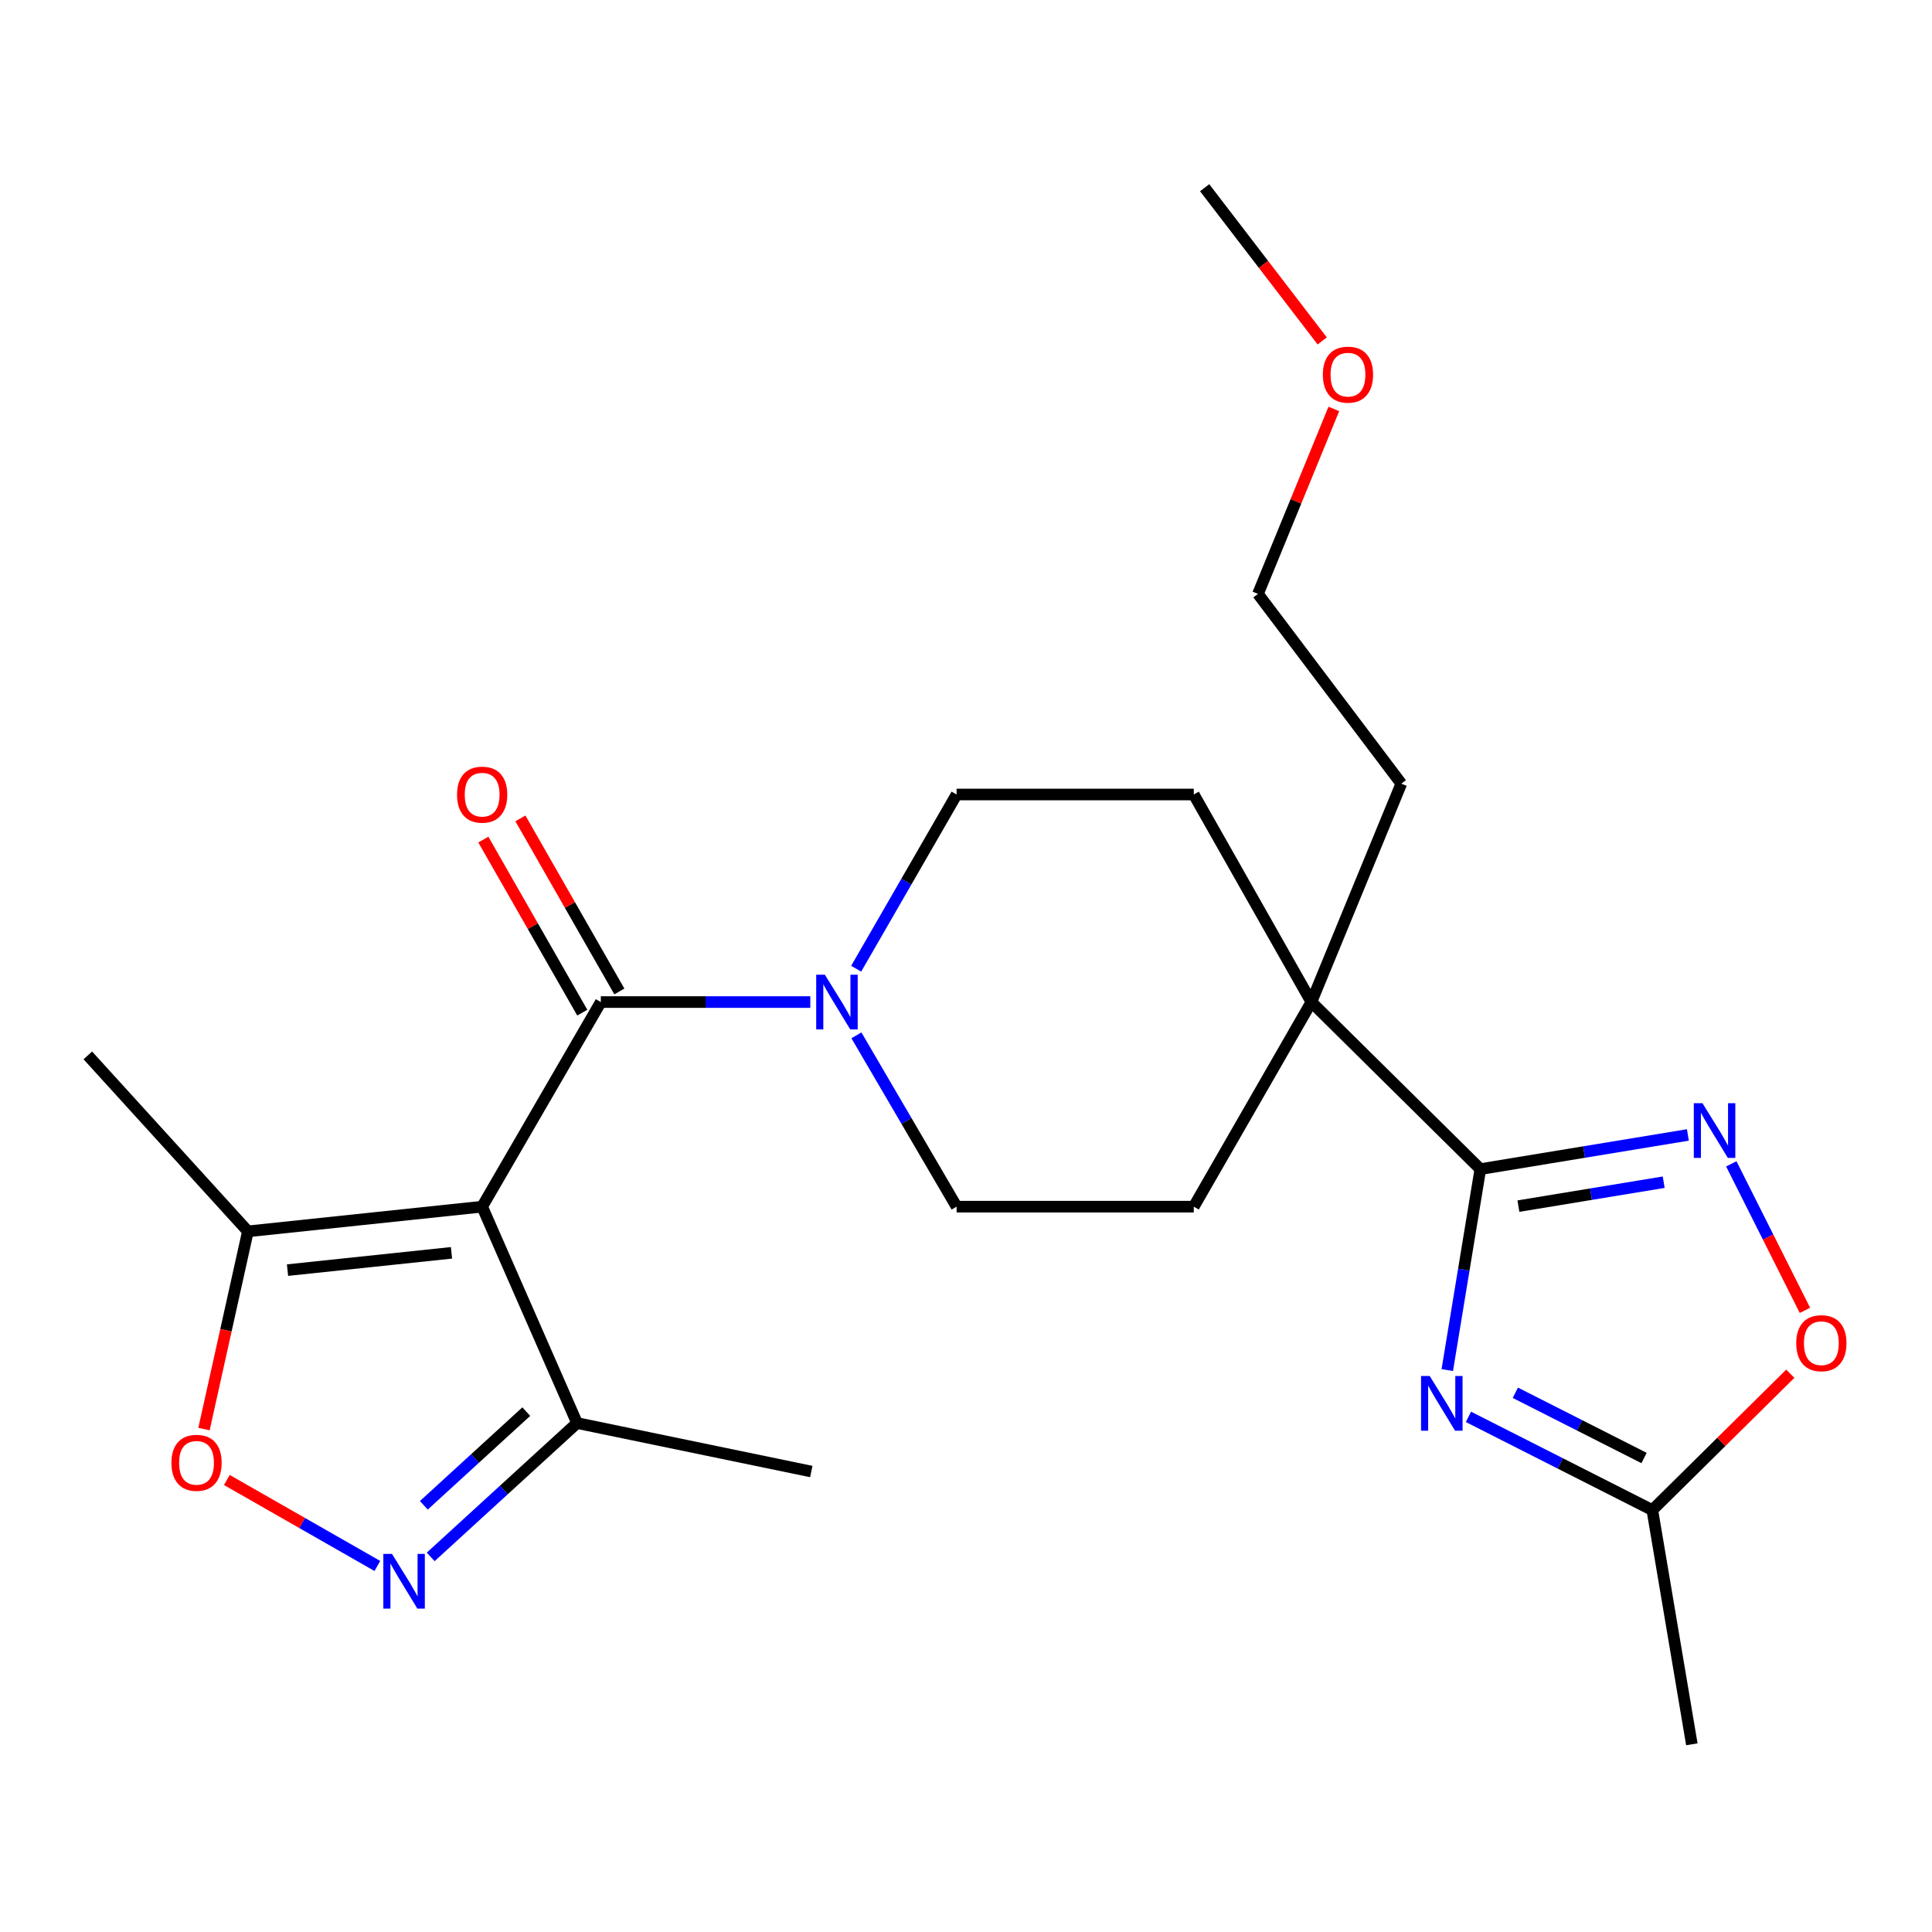<?xml version='1.0' encoding='iso-8859-1'?>
<svg version='1.1' baseProfile='full'
              xmlns='http://www.w3.org/2000/svg'
                      xmlns:rdkit='http://www.rdkit.org/xml'
                      xmlns:xlink='http://www.w3.org/1999/xlink'
                  xml:space='preserve'
width='1000px' height='1000px' viewBox='0 0 1000 1000'>
<!-- END OF HEADER -->
<rect style='opacity:1.0;fill:#FFFFFF;stroke:none' width='1000' height='1000' x='0' y='0'> </rect>
<path class='bond-1' d='M 249.558,624.569 L 310.983,518.662' style='fill:none;fill-rule:evenodd;stroke:#000000;stroke-width:6px;stroke-linecap:butt;stroke-linejoin:miter;stroke-opacity:1' />
<path class='bond-6' d='M 249.558,624.569 L 128.316,637.35' style='fill:none;fill-rule:evenodd;stroke:#000000;stroke-width:6px;stroke-linecap:butt;stroke-linejoin:miter;stroke-opacity:1' />
<path class='bond-6' d='M 233.689,648.464 L 148.819,657.411' style='fill:none;fill-rule:evenodd;stroke:#000000;stroke-width:6px;stroke-linecap:butt;stroke-linejoin:miter;stroke-opacity:1' />
<path class='bond-8' d='M 249.558,624.569 L 298.681,736.566' style='fill:none;fill-rule:evenodd;stroke:#000000;stroke-width:6px;stroke-linecap:butt;stroke-linejoin:miter;stroke-opacity:1' />
<path class='bond-0' d='M 749.11,709.143 L 757.668,657.138' style='fill:none;fill-rule:evenodd;stroke:#0000FF;stroke-width:6px;stroke-linecap:butt;stroke-linejoin:miter;stroke-opacity:1' />
<path class='bond-0' d='M 757.668,657.138 L 766.226,605.133' style='fill:none;fill-rule:evenodd;stroke:#000000;stroke-width:6px;stroke-linecap:butt;stroke-linejoin:miter;stroke-opacity:1' />
<path class='bond-9' d='M 760.069,733.368 L 807.654,757.49' style='fill:none;fill-rule:evenodd;stroke:#0000FF;stroke-width:6px;stroke-linecap:butt;stroke-linejoin:miter;stroke-opacity:1' />
<path class='bond-9' d='M 807.654,757.49 L 855.239,781.612' style='fill:none;fill-rule:evenodd;stroke:#000000;stroke-width:6px;stroke-linecap:butt;stroke-linejoin:miter;stroke-opacity:1' />
<path class='bond-9' d='M 784.337,720.893 L 817.646,737.778' style='fill:none;fill-rule:evenodd;stroke:#0000FF;stroke-width:6px;stroke-linecap:butt;stroke-linejoin:miter;stroke-opacity:1' />
<path class='bond-9' d='M 817.646,737.778 L 850.956,754.664' style='fill:none;fill-rule:evenodd;stroke:#000000;stroke-width:6px;stroke-linecap:butt;stroke-linejoin:miter;stroke-opacity:1' />
<path class='bond-5' d='M 310.983,518.662 L 365.197,518.662' style='fill:none;fill-rule:evenodd;stroke:#000000;stroke-width:6px;stroke-linecap:butt;stroke-linejoin:miter;stroke-opacity:1' />
<path class='bond-5' d='M 365.197,518.662 L 419.411,518.662' style='fill:none;fill-rule:evenodd;stroke:#0000FF;stroke-width:6px;stroke-linecap:butt;stroke-linejoin:miter;stroke-opacity:1' />
<path class='bond-12' d='M 320.576,513.177 L 294.967,468.389' style='fill:none;fill-rule:evenodd;stroke:#000000;stroke-width:6px;stroke-linecap:butt;stroke-linejoin:miter;stroke-opacity:1' />
<path class='bond-12' d='M 294.967,468.389 L 269.359,423.602' style='fill:none;fill-rule:evenodd;stroke:#FF0000;stroke-width:6px;stroke-linecap:butt;stroke-linejoin:miter;stroke-opacity:1' />
<path class='bond-12' d='M 301.391,524.147 L 275.782,479.359' style='fill:none;fill-rule:evenodd;stroke:#000000;stroke-width:6px;stroke-linecap:butt;stroke-linejoin:miter;stroke-opacity:1' />
<path class='bond-12' d='M 275.782,479.359 L 250.174,434.571' style='fill:none;fill-rule:evenodd;stroke:#FF0000;stroke-width:6px;stroke-linecap:butt;stroke-linejoin:miter;stroke-opacity:1' />
<path class='bond-2' d='M 766.226,605.133 L 678.772,518.662' style='fill:none;fill-rule:evenodd;stroke:#000000;stroke-width:6px;stroke-linecap:butt;stroke-linejoin:miter;stroke-opacity:1' />
<path class='bond-3' d='M 766.226,605.133 L 819.935,596.289' style='fill:none;fill-rule:evenodd;stroke:#000000;stroke-width:6px;stroke-linecap:butt;stroke-linejoin:miter;stroke-opacity:1' />
<path class='bond-3' d='M 819.935,596.289 L 873.644,587.444' style='fill:none;fill-rule:evenodd;stroke:#0000FF;stroke-width:6px;stroke-linecap:butt;stroke-linejoin:miter;stroke-opacity:1' />
<path class='bond-3' d='M 785.929,624.286 L 823.526,618.095' style='fill:none;fill-rule:evenodd;stroke:#000000;stroke-width:6px;stroke-linecap:butt;stroke-linejoin:miter;stroke-opacity:1' />
<path class='bond-3' d='M 823.526,618.095 L 861.122,611.904' style='fill:none;fill-rule:evenodd;stroke:#0000FF;stroke-width:6px;stroke-linecap:butt;stroke-linejoin:miter;stroke-opacity:1' />
<path class='bond-10' d='M 896.118,602.407 L 915.173,640.323' style='fill:none;fill-rule:evenodd;stroke:#0000FF;stroke-width:6px;stroke-linecap:butt;stroke-linejoin:miter;stroke-opacity:1' />
<path class='bond-10' d='M 915.173,640.323 L 934.228,678.238' style='fill:none;fill-rule:evenodd;stroke:#FF0000;stroke-width:6px;stroke-linecap:butt;stroke-linejoin:miter;stroke-opacity:1' />
<path class='bond-4' d='M 222.925,805.849 L 260.803,771.207' style='fill:none;fill-rule:evenodd;stroke:#0000FF;stroke-width:6px;stroke-linecap:butt;stroke-linejoin:miter;stroke-opacity:1' />
<path class='bond-4' d='M 260.803,771.207 L 298.681,736.566' style='fill:none;fill-rule:evenodd;stroke:#000000;stroke-width:6px;stroke-linecap:butt;stroke-linejoin:miter;stroke-opacity:1' />
<path class='bond-4' d='M 219.374,779.148 L 245.888,754.899' style='fill:none;fill-rule:evenodd;stroke:#0000FF;stroke-width:6px;stroke-linecap:butt;stroke-linejoin:miter;stroke-opacity:1' />
<path class='bond-4' d='M 245.888,754.899 L 272.403,730.65' style='fill:none;fill-rule:evenodd;stroke:#000000;stroke-width:6px;stroke-linecap:butt;stroke-linejoin:miter;stroke-opacity:1' />
<path class='bond-24' d='M 195.319,810.542 L 156.369,788.289' style='fill:none;fill-rule:evenodd;stroke:#0000FF;stroke-width:6px;stroke-linecap:butt;stroke-linejoin:miter;stroke-opacity:1' />
<path class='bond-24' d='M 156.369,788.289 L 117.418,766.036' style='fill:none;fill-rule:evenodd;stroke:#FF0000;stroke-width:6px;stroke-linecap:butt;stroke-linejoin:miter;stroke-opacity:1' />
<path class='bond-13' d='M 443.281,535.889 L 469.208,580.229' style='fill:none;fill-rule:evenodd;stroke:#0000FF;stroke-width:6px;stroke-linecap:butt;stroke-linejoin:miter;stroke-opacity:1' />
<path class='bond-13' d='M 469.208,580.229 L 495.135,624.569' style='fill:none;fill-rule:evenodd;stroke:#000000;stroke-width:6px;stroke-linecap:butt;stroke-linejoin:miter;stroke-opacity:1' />
<path class='bond-14' d='M 443.157,501.402 L 469.146,456.317' style='fill:none;fill-rule:evenodd;stroke:#0000FF;stroke-width:6px;stroke-linecap:butt;stroke-linejoin:miter;stroke-opacity:1' />
<path class='bond-14' d='M 469.146,456.317 L 495.135,411.233' style='fill:none;fill-rule:evenodd;stroke:#000000;stroke-width:6px;stroke-linecap:butt;stroke-linejoin:miter;stroke-opacity:1' />
<path class='bond-7' d='M 128.316,637.35 L 116.951,688.517' style='fill:none;fill-rule:evenodd;stroke:#000000;stroke-width:6px;stroke-linecap:butt;stroke-linejoin:miter;stroke-opacity:1' />
<path class='bond-7' d='M 116.951,688.517 L 105.585,739.683' style='fill:none;fill-rule:evenodd;stroke:#FF0000;stroke-width:6px;stroke-linecap:butt;stroke-linejoin:miter;stroke-opacity:1' />
<path class='bond-17' d='M 128.316,637.35 L 45.455,546.274' style='fill:none;fill-rule:evenodd;stroke:#000000;stroke-width:6px;stroke-linecap:butt;stroke-linejoin:miter;stroke-opacity:1' />
<path class='bond-20' d='M 298.681,736.566 L 419.923,761.661' style='fill:none;fill-rule:evenodd;stroke:#000000;stroke-width:6px;stroke-linecap:butt;stroke-linejoin:miter;stroke-opacity:1' />
<path class='bond-19' d='M 855.239,781.612 L 875.693,902.842' style='fill:none;fill-rule:evenodd;stroke:#000000;stroke-width:6px;stroke-linecap:butt;stroke-linejoin:miter;stroke-opacity:1' />
<path class='bond-26' d='M 855.239,781.612 L 890.946,746.326' style='fill:none;fill-rule:evenodd;stroke:#000000;stroke-width:6px;stroke-linecap:butt;stroke-linejoin:miter;stroke-opacity:1' />
<path class='bond-26' d='M 890.946,746.326 L 926.654,711.039' style='fill:none;fill-rule:evenodd;stroke:#FF0000;stroke-width:6px;stroke-linecap:butt;stroke-linejoin:miter;stroke-opacity:1' />
<path class='bond-11' d='M 678.772,518.662 L 617.9,411.233' style='fill:none;fill-rule:evenodd;stroke:#000000;stroke-width:6px;stroke-linecap:butt;stroke-linejoin:miter;stroke-opacity:1' />
<path class='bond-18' d='M 678.772,518.662 L 725.317,405.622' style='fill:none;fill-rule:evenodd;stroke:#000000;stroke-width:6px;stroke-linecap:butt;stroke-linejoin:miter;stroke-opacity:1' />
<path class='bond-25' d='M 678.772,518.662 L 617.9,624.569' style='fill:none;fill-rule:evenodd;stroke:#000000;stroke-width:6px;stroke-linecap:butt;stroke-linejoin:miter;stroke-opacity:1' />
<path class='bond-15' d='M 495.135,624.569 L 617.9,624.569' style='fill:none;fill-rule:evenodd;stroke:#000000;stroke-width:6px;stroke-linecap:butt;stroke-linejoin:miter;stroke-opacity:1' />
<path class='bond-16' d='M 495.135,411.233 L 617.9,411.233' style='fill:none;fill-rule:evenodd;stroke:#000000;stroke-width:6px;stroke-linecap:butt;stroke-linejoin:miter;stroke-opacity:1' />
<path class='bond-22' d='M 725.317,405.622 L 651.123,307.401' style='fill:none;fill-rule:evenodd;stroke:#000000;stroke-width:6px;stroke-linecap:butt;stroke-linejoin:miter;stroke-opacity:1' />
<path class='bond-21' d='M 690.392,211.661 L 670.757,259.531' style='fill:none;fill-rule:evenodd;stroke:#FF0000;stroke-width:6px;stroke-linecap:butt;stroke-linejoin:miter;stroke-opacity:1' />
<path class='bond-21' d='M 670.757,259.531 L 651.123,307.401' style='fill:none;fill-rule:evenodd;stroke:#000000;stroke-width:6px;stroke-linecap:butt;stroke-linejoin:miter;stroke-opacity:1' />
<path class='bond-23' d='M 684.378,176.466 L 653.951,136.812' style='fill:none;fill-rule:evenodd;stroke:#FF0000;stroke-width:6px;stroke-linecap:butt;stroke-linejoin:miter;stroke-opacity:1' />
<path class='bond-23' d='M 653.951,136.812 L 623.523,97.158' style='fill:none;fill-rule:evenodd;stroke:#000000;stroke-width:6px;stroke-linecap:butt;stroke-linejoin:miter;stroke-opacity:1' />
<path  class='atom-1' d='M 740.015 712.215
L 749.295 727.215
Q 750.215 728.695, 751.695 731.375
Q 753.175 734.055, 753.255 734.215
L 753.255 712.215
L 757.015 712.215
L 757.015 740.535
L 753.135 740.535
L 743.175 724.135
Q 742.015 722.215, 740.775 720.015
Q 739.575 717.815, 739.215 717.135
L 739.215 740.535
L 735.535 740.535
L 735.535 712.215
L 740.015 712.215
' fill='#0000FF'/>
<path  class='atom-4' d='M 881.195 571.01
L 890.475 586.01
Q 891.395 587.49, 892.875 590.17
Q 894.355 592.85, 894.435 593.01
L 894.435 571.01
L 898.195 571.01
L 898.195 599.33
L 894.315 599.33
L 884.355 582.93
Q 883.195 581.01, 881.955 578.81
Q 880.755 576.61, 880.395 575.93
L 880.395 599.33
L 876.715 599.33
L 876.715 571.01
L 881.195 571.01
' fill='#0000FF'/>
<path  class='atom-5' d='M 202.892 804.285
L 212.172 819.285
Q 213.092 820.765, 214.572 823.445
Q 216.052 826.125, 216.132 826.285
L 216.132 804.285
L 219.892 804.285
L 219.892 832.605
L 216.012 832.605
L 206.052 816.205
Q 204.892 814.285, 203.652 812.085
Q 202.452 809.885, 202.092 809.205
L 202.092 832.605
L 198.412 832.605
L 198.412 804.285
L 202.892 804.285
' fill='#0000FF'/>
<path  class='atom-6' d='M 426.947 504.502
L 436.227 519.502
Q 437.147 520.982, 438.627 523.662
Q 440.107 526.342, 440.187 526.502
L 440.187 504.502
L 443.947 504.502
L 443.947 532.822
L 440.067 532.822
L 430.107 516.422
Q 428.947 514.502, 427.707 512.302
Q 426.507 510.102, 426.147 509.422
L 426.147 532.822
L 422.467 532.822
L 422.467 504.502
L 426.947 504.502
' fill='#0000FF'/>
<path  class='atom-8' d='M 88.723 757.149
Q 88.723 750.349, 92.083 746.549
Q 95.443 742.749, 101.723 742.749
Q 108.003 742.749, 111.363 746.549
Q 114.723 750.349, 114.723 757.149
Q 114.723 764.029, 111.323 767.949
Q 107.923 771.829, 101.723 771.829
Q 95.483 771.829, 92.083 767.949
Q 88.723 764.069, 88.723 757.149
M 101.723 768.629
Q 106.043 768.629, 108.363 765.749
Q 110.723 762.829, 110.723 757.149
Q 110.723 751.589, 108.363 748.789
Q 106.043 745.949, 101.723 745.949
Q 97.403 745.949, 95.043 748.749
Q 92.723 751.549, 92.723 757.149
Q 92.723 762.869, 95.043 765.749
Q 97.403 768.629, 101.723 768.629
' fill='#FF0000'/>
<path  class='atom-11' d='M 929.729 695.233
Q 929.729 688.433, 933.089 684.633
Q 936.449 680.833, 942.729 680.833
Q 949.009 680.833, 952.369 684.633
Q 955.729 688.433, 955.729 695.233
Q 955.729 702.113, 952.329 706.033
Q 948.929 709.913, 942.729 709.913
Q 936.489 709.913, 933.089 706.033
Q 929.729 702.153, 929.729 695.233
M 942.729 706.713
Q 947.049 706.713, 949.369 703.833
Q 951.729 700.913, 951.729 695.233
Q 951.729 689.673, 949.369 686.873
Q 947.049 684.033, 942.729 684.033
Q 938.409 684.033, 936.049 686.833
Q 933.729 689.633, 933.729 695.233
Q 933.729 700.953, 936.049 703.833
Q 938.409 706.713, 942.729 706.713
' fill='#FF0000'/>
<path  class='atom-13' d='M 236.558 411.313
Q 236.558 404.513, 239.918 400.713
Q 243.278 396.913, 249.558 396.913
Q 255.838 396.913, 259.198 400.713
Q 262.558 404.513, 262.558 411.313
Q 262.558 418.193, 259.158 422.113
Q 255.758 425.993, 249.558 425.993
Q 243.318 425.993, 239.918 422.113
Q 236.558 418.233, 236.558 411.313
M 249.558 422.793
Q 253.878 422.793, 256.198 419.913
Q 258.558 416.993, 258.558 411.313
Q 258.558 405.753, 256.198 402.953
Q 253.878 400.113, 249.558 400.113
Q 245.238 400.113, 242.878 402.913
Q 240.558 405.713, 240.558 411.313
Q 240.558 417.033, 242.878 419.913
Q 245.238 422.793, 249.558 422.793
' fill='#FF0000'/>
<path  class='atom-22' d='M 684.704 193.912
Q 684.704 187.112, 688.064 183.312
Q 691.424 179.512, 697.704 179.512
Q 703.984 179.512, 707.344 183.312
Q 710.704 187.112, 710.704 193.912
Q 710.704 200.792, 707.304 204.712
Q 703.904 208.592, 697.704 208.592
Q 691.464 208.592, 688.064 204.712
Q 684.704 200.832, 684.704 193.912
M 697.704 205.392
Q 702.024 205.392, 704.344 202.512
Q 706.704 199.592, 706.704 193.912
Q 706.704 188.352, 704.344 185.552
Q 702.024 182.712, 697.704 182.712
Q 693.384 182.712, 691.024 185.512
Q 688.704 188.312, 688.704 193.912
Q 688.704 199.632, 691.024 202.512
Q 693.384 205.392, 697.704 205.392
' fill='#FF0000'/>
</svg>
